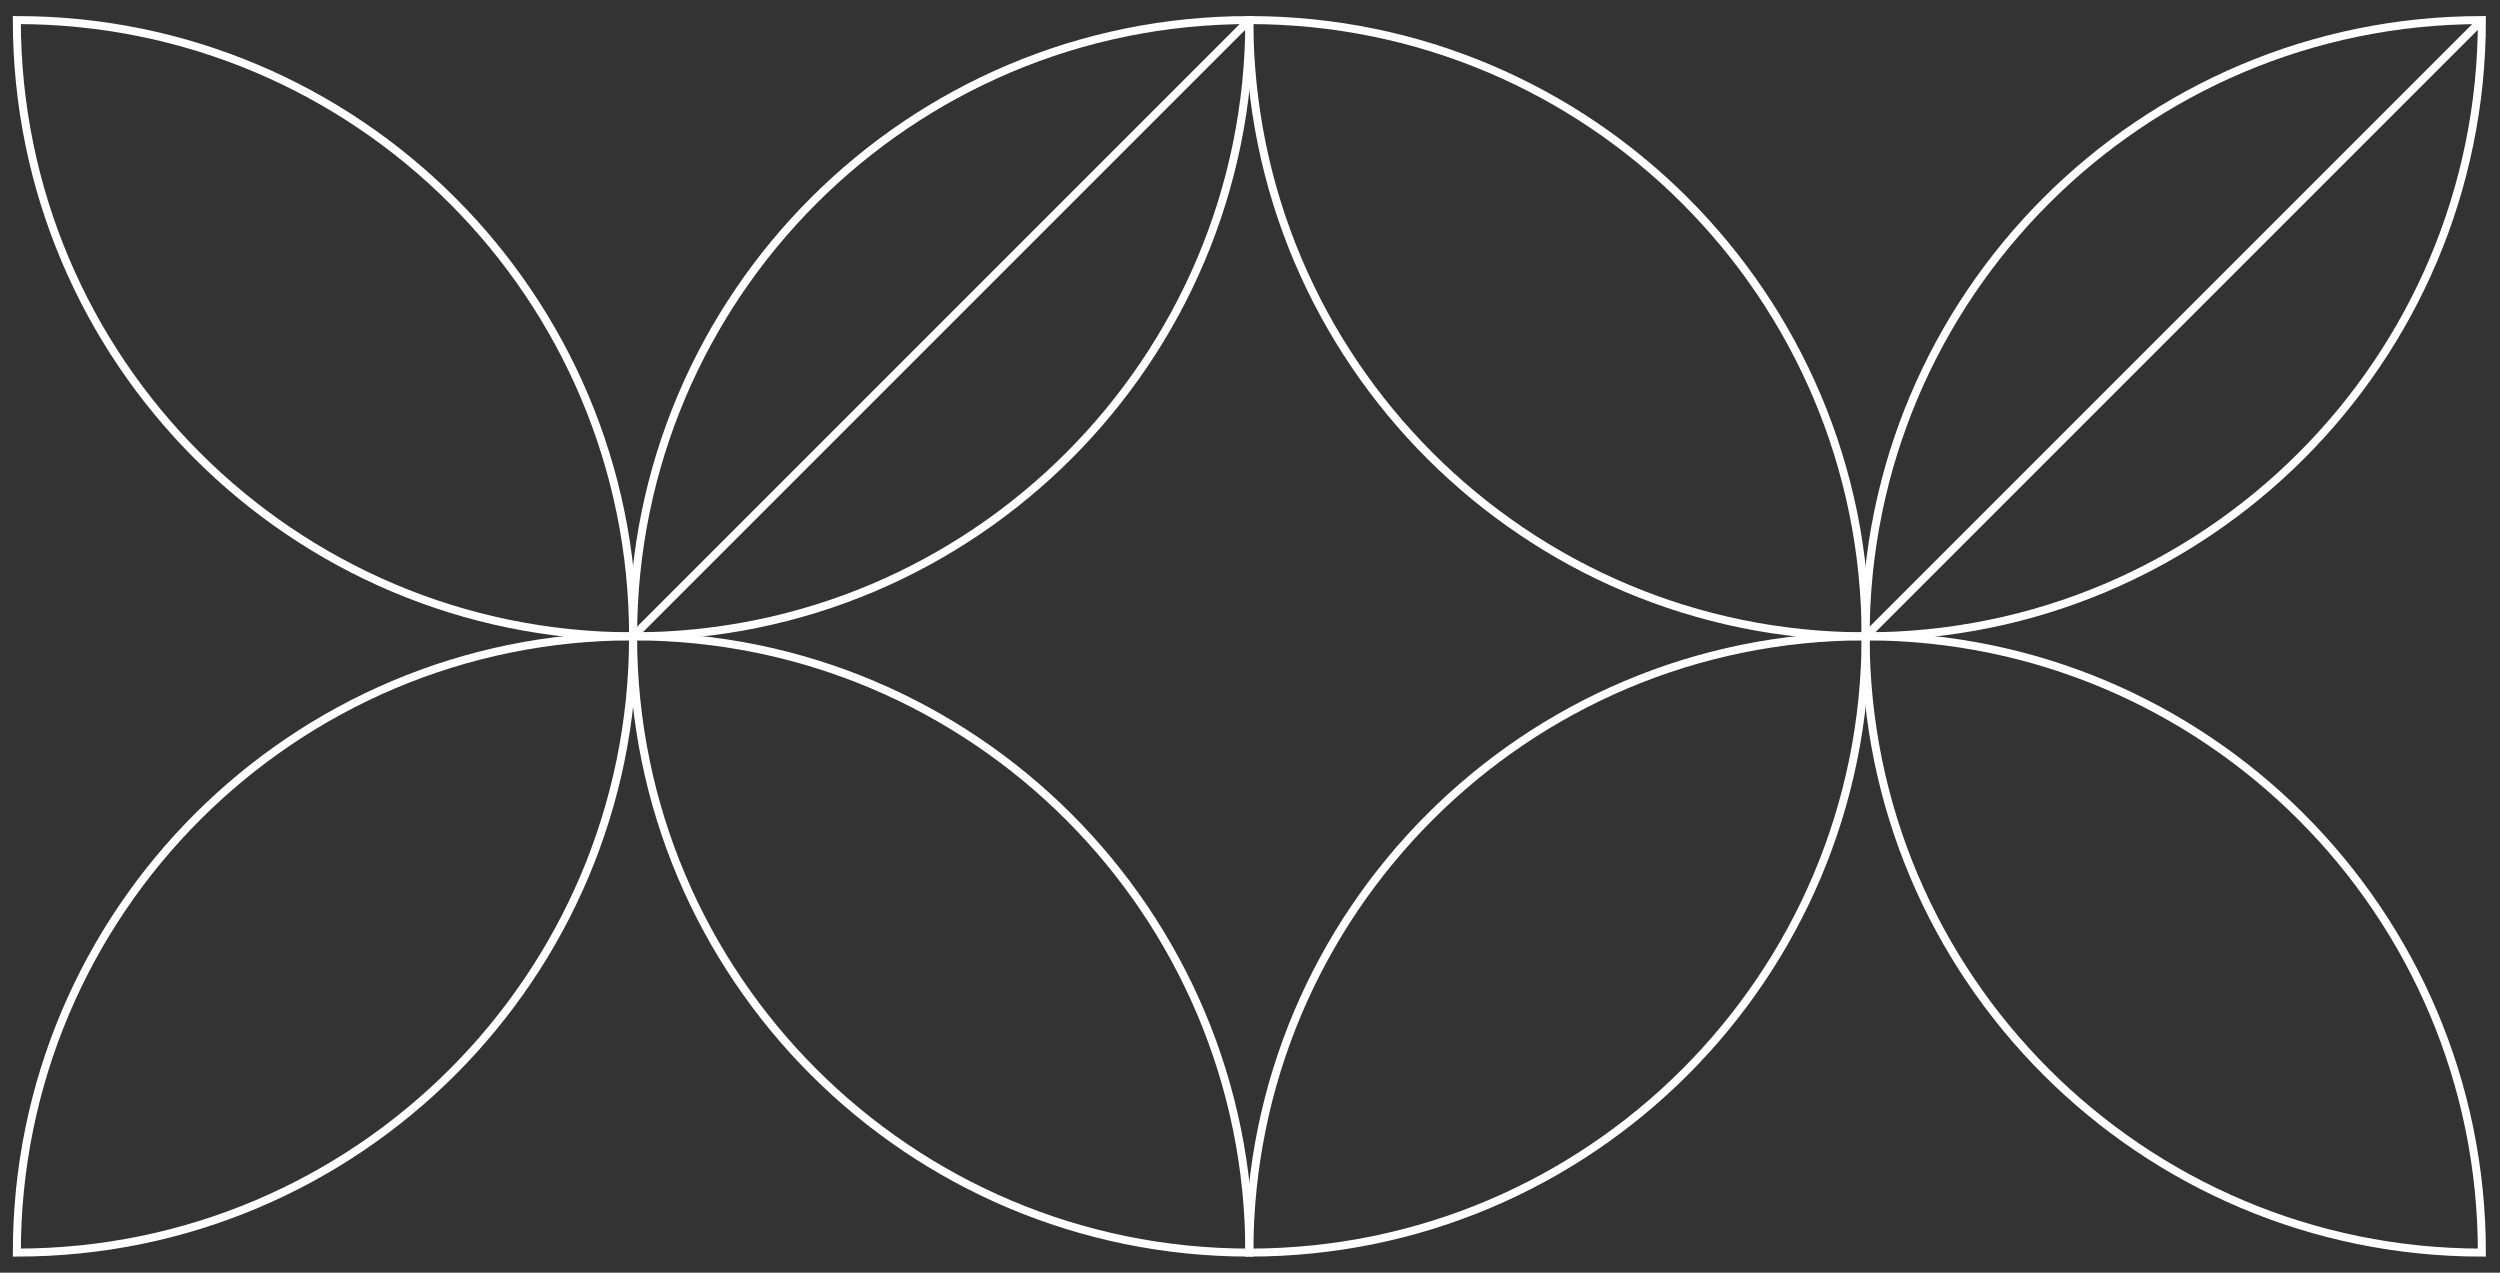 <svg xmlns="http://www.w3.org/2000/svg" id="Vrstva_1" viewBox="0 0 437.492 222.712"><rect x="0" y="0" width="437.492" height="222.712" fill="#333333" stroke="none"/><path d="M218.632,3.512h0c0,59.521-48.323,107.844-107.844,107.844h0c0-59.521,48.323-107.844,107.844-107.844Z" fill="none" stroke="#fff" stroke-miterlimit="10" stroke-width="1.401"></path><path d="M110.788,111.356h0c59.521,0,107.844,48.323,107.844,107.844h0c-59.521,0-107.844-48.323-107.844-107.844h0Z" fill="none" stroke="#fff" stroke-miterlimit="10" stroke-width="1.401"></path><path d="M2.945,3.512h0c59.521,0,107.844,48.323,107.844,107.844h0c-59.521,0-107.844-48.323-107.844-107.844h0Z" transform="translate(113.733 114.868) rotate(-180)" fill="none" stroke="#fff" stroke-miterlimit="10" stroke-width="1.401"></path><path d="M110.788,111.356h0c0,59.521-48.323,107.844-107.844,107.844h0c0-59.521,48.323-107.844,107.844-107.844Z" transform="translate(113.733 330.556) rotate(180)" fill="none" stroke="#fff" stroke-miterlimit="10" stroke-width="1.401"></path><line x1="110.788" y1="111.356" x2="218.632" y2="3.512" fill="none" stroke="#fff" stroke-miterlimit="10" stroke-width="1.401"></line><path d="M434.32,3.512h0c0,59.521-48.323,107.844-107.844,107.844h0c0-59.521,48.323-107.844,107.844-107.844Z" fill="none" stroke="#fff" stroke-miterlimit="10" stroke-width="1.401"></path><path d="M326.476,111.356h0c59.521,0,107.844,48.323,107.844,107.844h0c-59.521,0-107.844-48.323-107.844-107.844h0Z" fill="none" stroke="#fff" stroke-miterlimit="10" stroke-width="1.401"></path><path d="M218.632,3.512h0c59.521,0,107.844,48.323,107.844,107.844h0c-59.521,0-107.844-48.323-107.844-107.844h0Z" transform="translate(545.108 114.868) rotate(-180)" fill="none" stroke="#fff" stroke-miterlimit="10" stroke-width="1.401"></path><path d="M326.476,111.356h0c0,59.521-48.323,107.844-107.844,107.844h0c0-59.521,48.323-107.844,107.844-107.844Z" transform="translate(545.108 330.556) rotate(-180)" fill="none" stroke="#fff" stroke-miterlimit="10" stroke-width="1.401"></path><line x1="326.476" y1="111.356" x2="434.32" y2="3.512" fill="none" stroke="#fff" stroke-miterlimit="10" stroke-width="1.401"></line></svg>